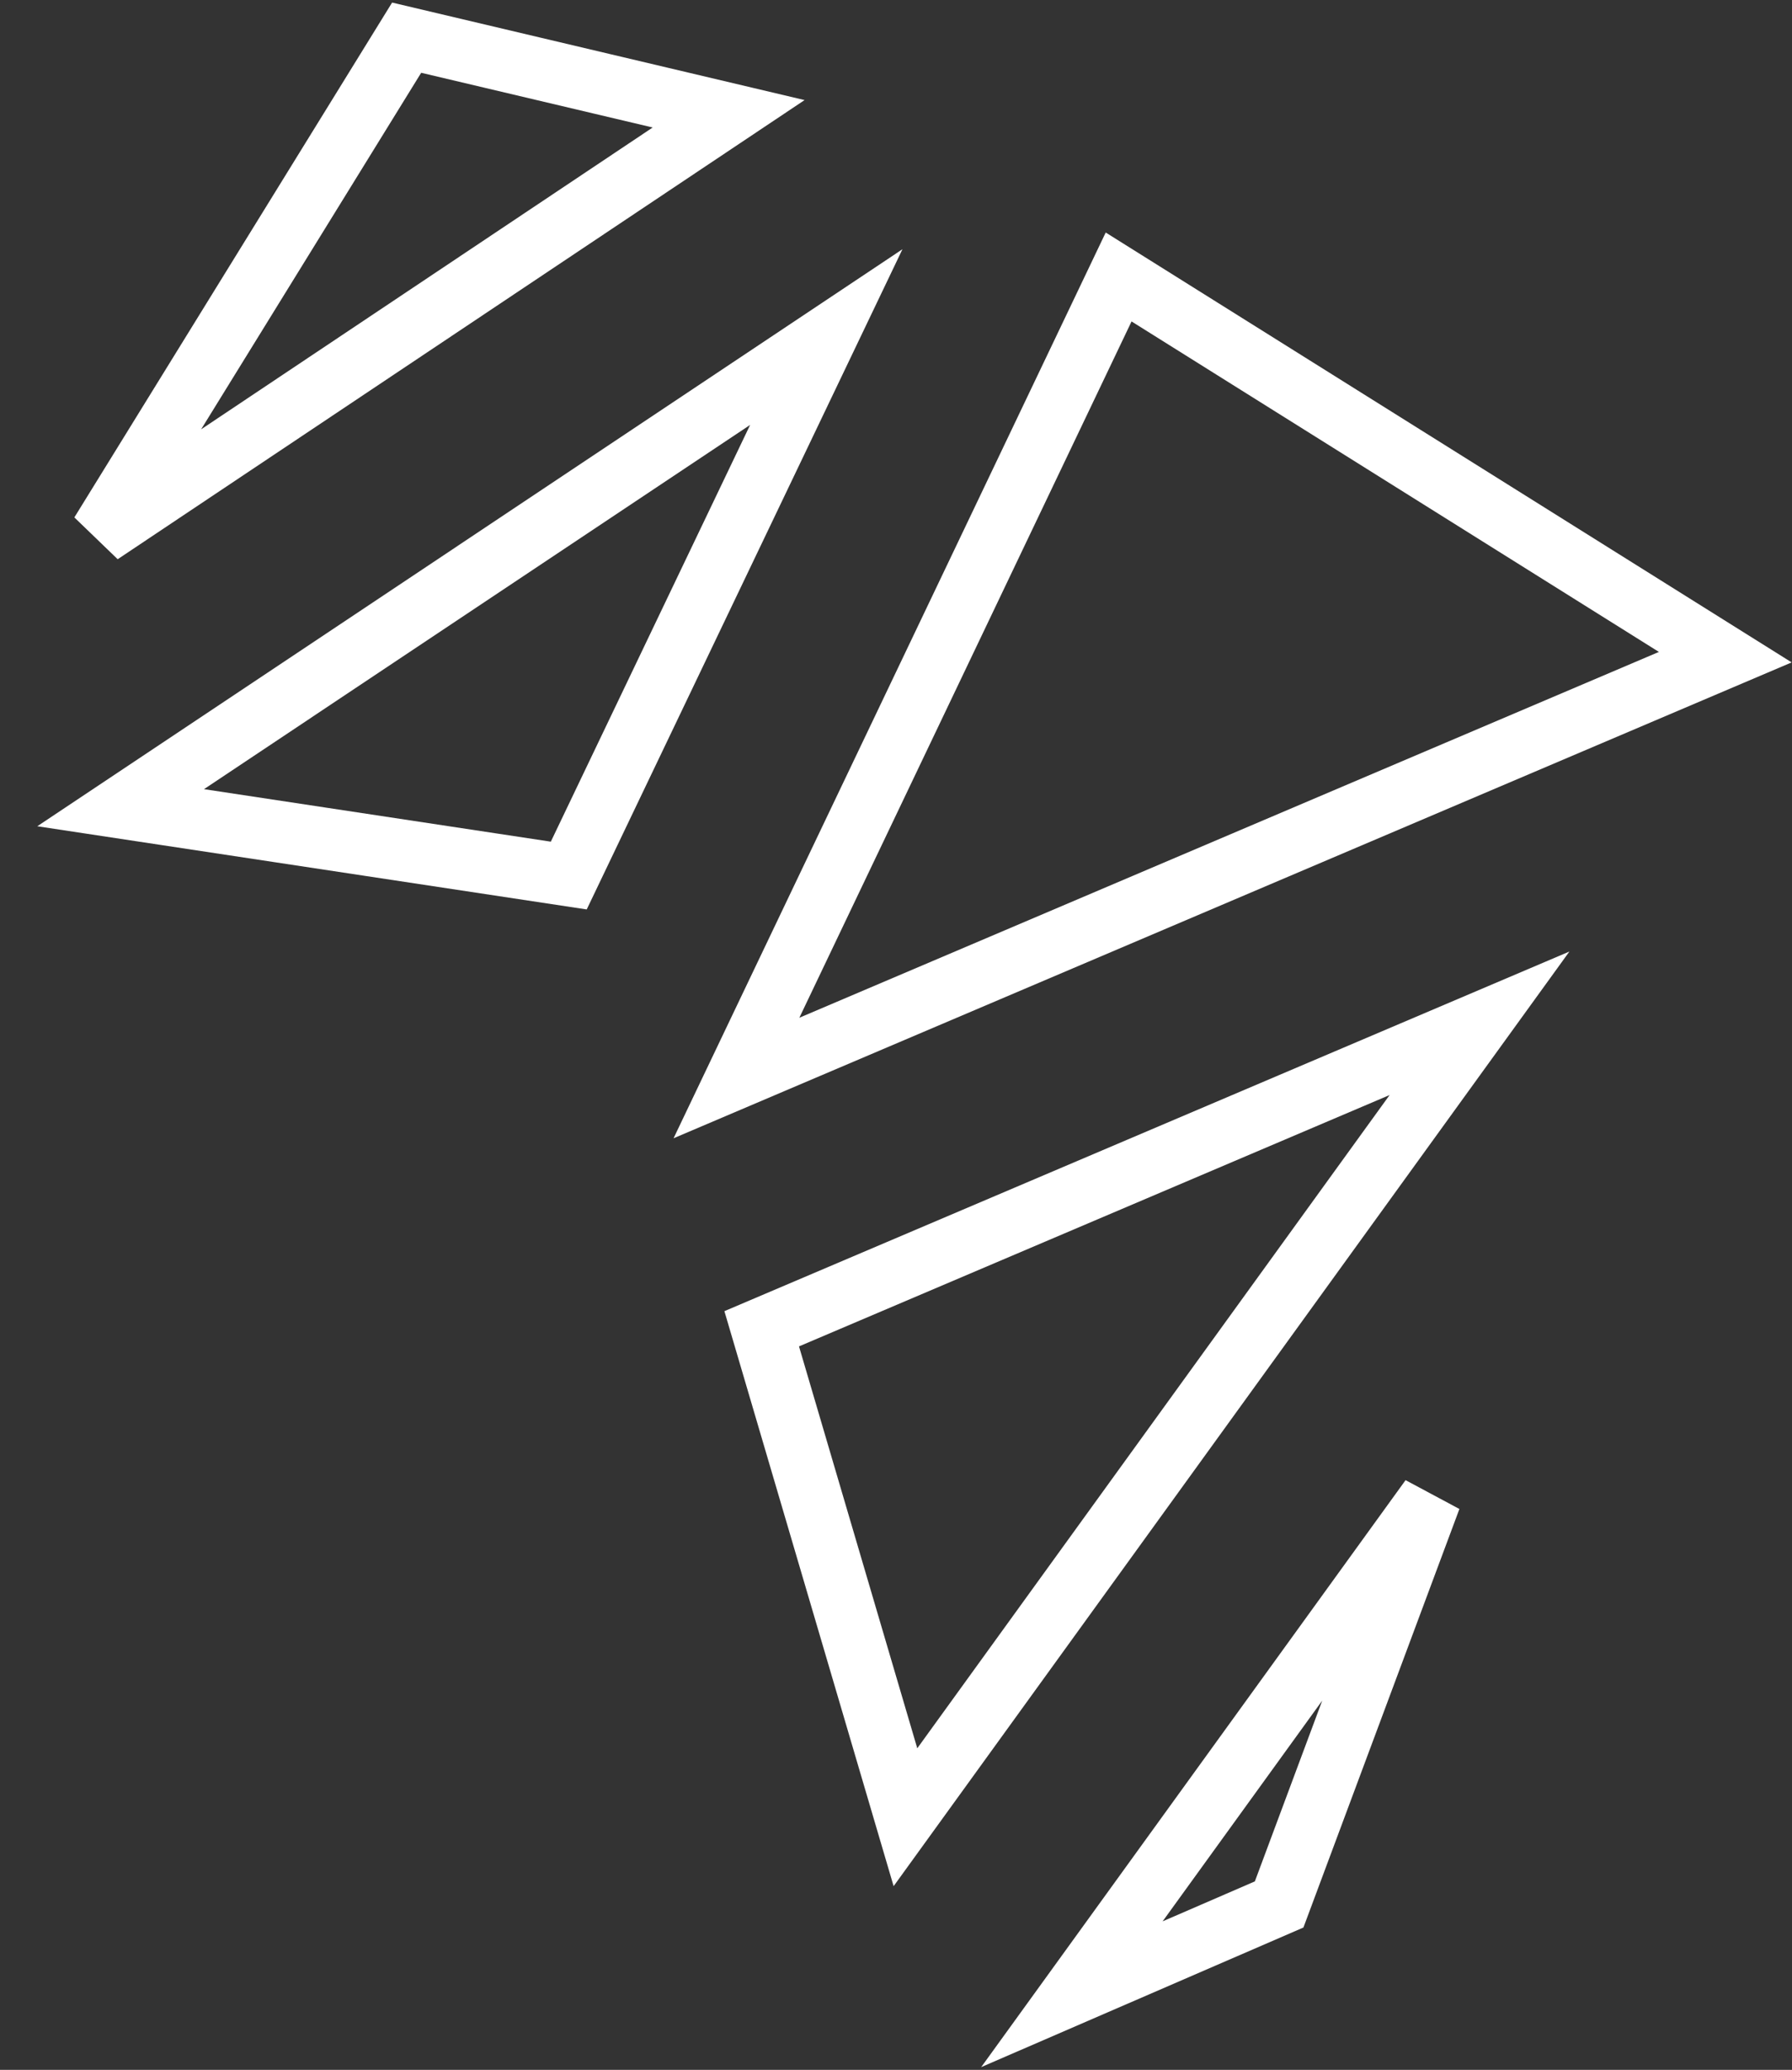 <svg width="349" height="403" viewBox="0 0 349 403" fill="none" xmlns="http://www.w3.org/2000/svg">
<rect x="0" y="0" width="349" height="403" fill="#333333" stroke="none"/>
<path d="M19.586 103.892L79.196 7.335L141.905 22.154L19.586 103.892Z" stroke="white" stroke-width="12"/>
<path d="M110.771 170.469L23.497 157.259L160.924 65.626L110.771 170.469Z" stroke="white" stroke-width="12"/>
<path d="M336.007 127.948L143.427 209.887L217.857 53.928L336.007 127.948Z" stroke="white" stroke-width="12"/>
<path d="M148.344 258.711L288.139 199.232L176.34 353.812L148.344 258.711Z" stroke="white" stroke-width="12"/>
<path d="M249.118 370.794L208.759 388.274L278.603 291.7L249.118 370.794Z" stroke="white" stroke-width="12"/>
</svg>
